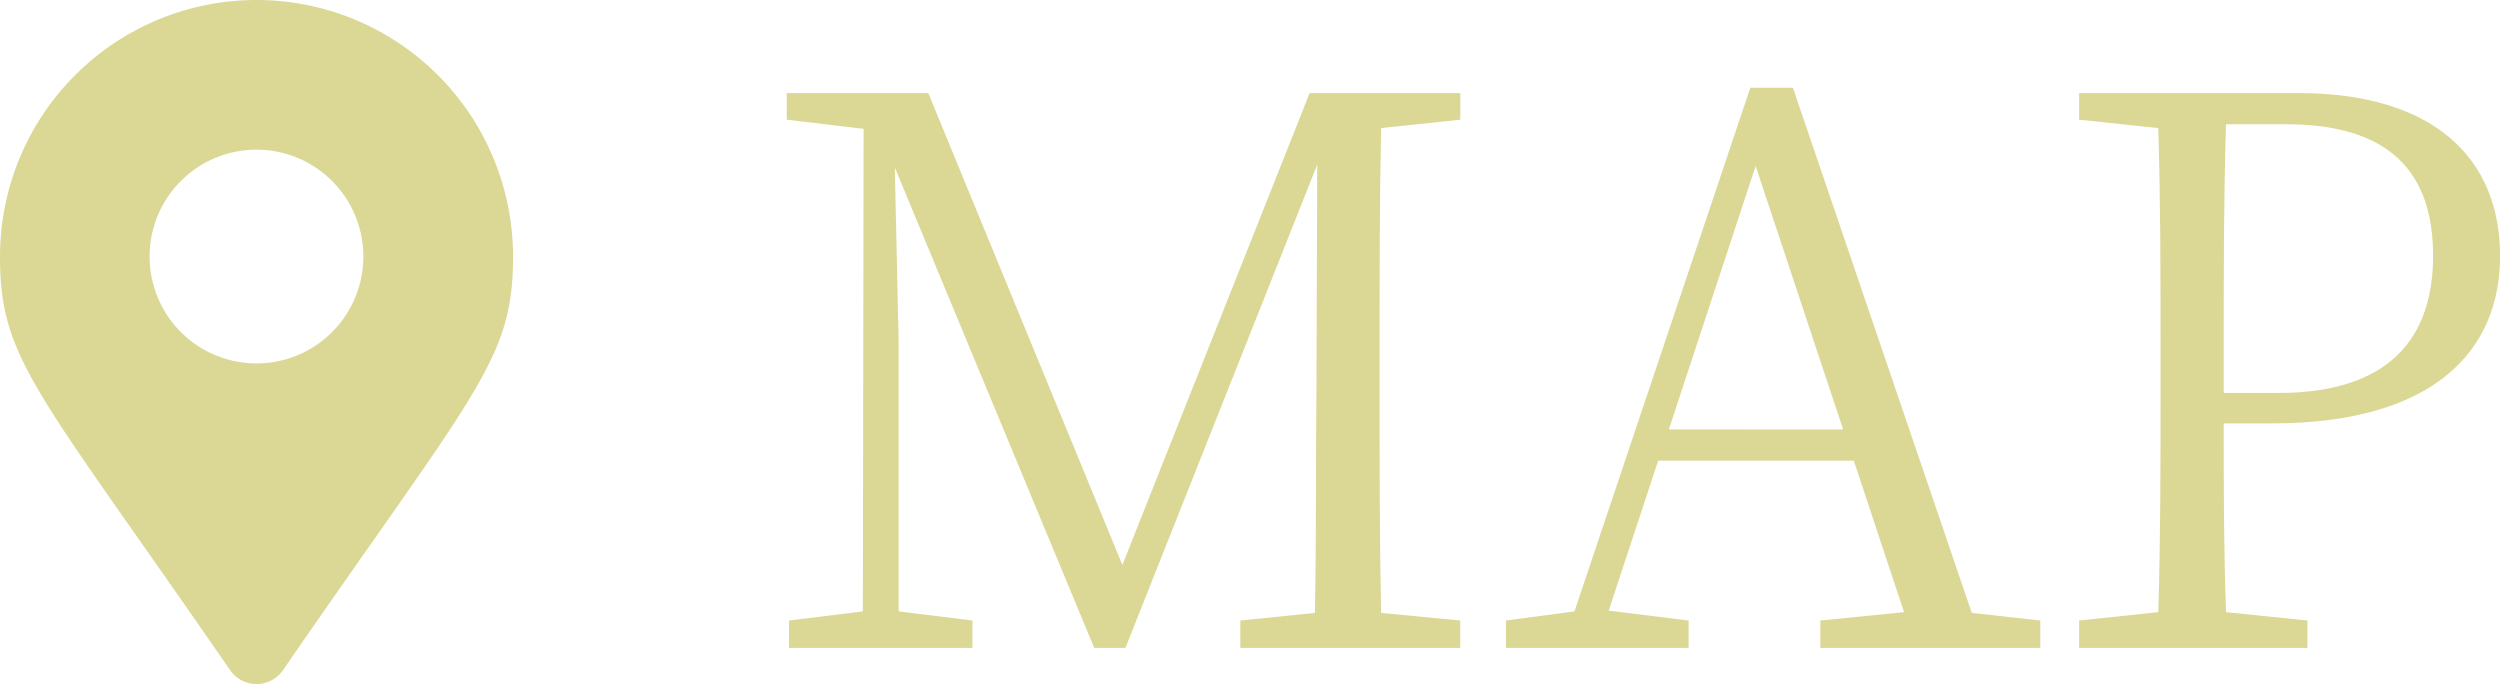 <svg xmlns="http://www.w3.org/2000/svg" width="95.255" height="26.063" viewBox="0 0 95.255 26.063">
  <g id="グループ_94" data-name="グループ 94" transform="translate(-51.621 -497.797)">
    <g id="グループ_7" data-name="グループ 7" transform="translate(52.621 481.484)">
      <g id="グループ_99" data-name="グループ 99">
        <path id="Icon_awesome-map-marker-alt" data-name="Icon awesome-map-marker-alt" d="M8.769,25.538C1.373,14.815,0,13.715,0,9.774a9.774,9.774,0,0,1,19.548,0c0,3.941-1.373,5.041-8.769,15.764a1.222,1.222,0,0,1-2.009,0Zm1-11.691A4.072,4.072,0,1,0,5.7,9.774,4.072,4.072,0,0,0,9.774,13.846Z" transform="translate(-1 16.313)" fill="#dbd896"/>
        <path id="パス_23741" data-name="パス 23741" d="M26.883-20.126v-1.015H21.141L14.007-3.161,6.612-21.141H1.218v1.015l2.929.348L4.118-1.392l-2.813.348V0H8.294V-1.044L5.481-1.392v-10.3c0-.029-.087-3.857-.145-6.612L12.934,0h1.189l7.308-18.415L21.4-9.686c-.029,2.755,0,5.568-.058,8.352l-2.842.29V0h8.381V-1.044l-3.016-.29c-.058-2.813-.058-5.626-.058-8.439v-1.595c0-2.871,0-5.684.058-8.439Zm7.946,11.8,3.306-10.034L41.47-8.323ZM46.371-1.334l-6.815-20.01H37.932l-6.7,19.952-2.61.348V0h6.96V-1.044l-3.045-.377,1.885-5.713h7.453L43.79-1.363l-3.19.319V0h8.381V-1.044ZM58.348-19.952c3.915,0,5.6,1.8,5.6,5.017,0,3.074-1.624,5.22-5.887,5.22H55.97v-1.653c0-2.929,0-5.8.087-8.584ZM57.8-8.555c6.235,0,8.7-2.813,8.7-6.38,0-3.741-2.552-6.206-7.685-6.206H50.46v1.015l3.016.319c.087,2.784.087,5.626.087,8.439v1.595c0,2.842,0,5.655-.087,8.41l-3.016.319V0h8.7V-1.044l-3.1-.319C55.97-3.8,55.97-6.148,55.97-8.555Z" transform="translate(27.758 41)" fill="#dbd896"/>
      </g>
    </g>
  </g>
</svg>
